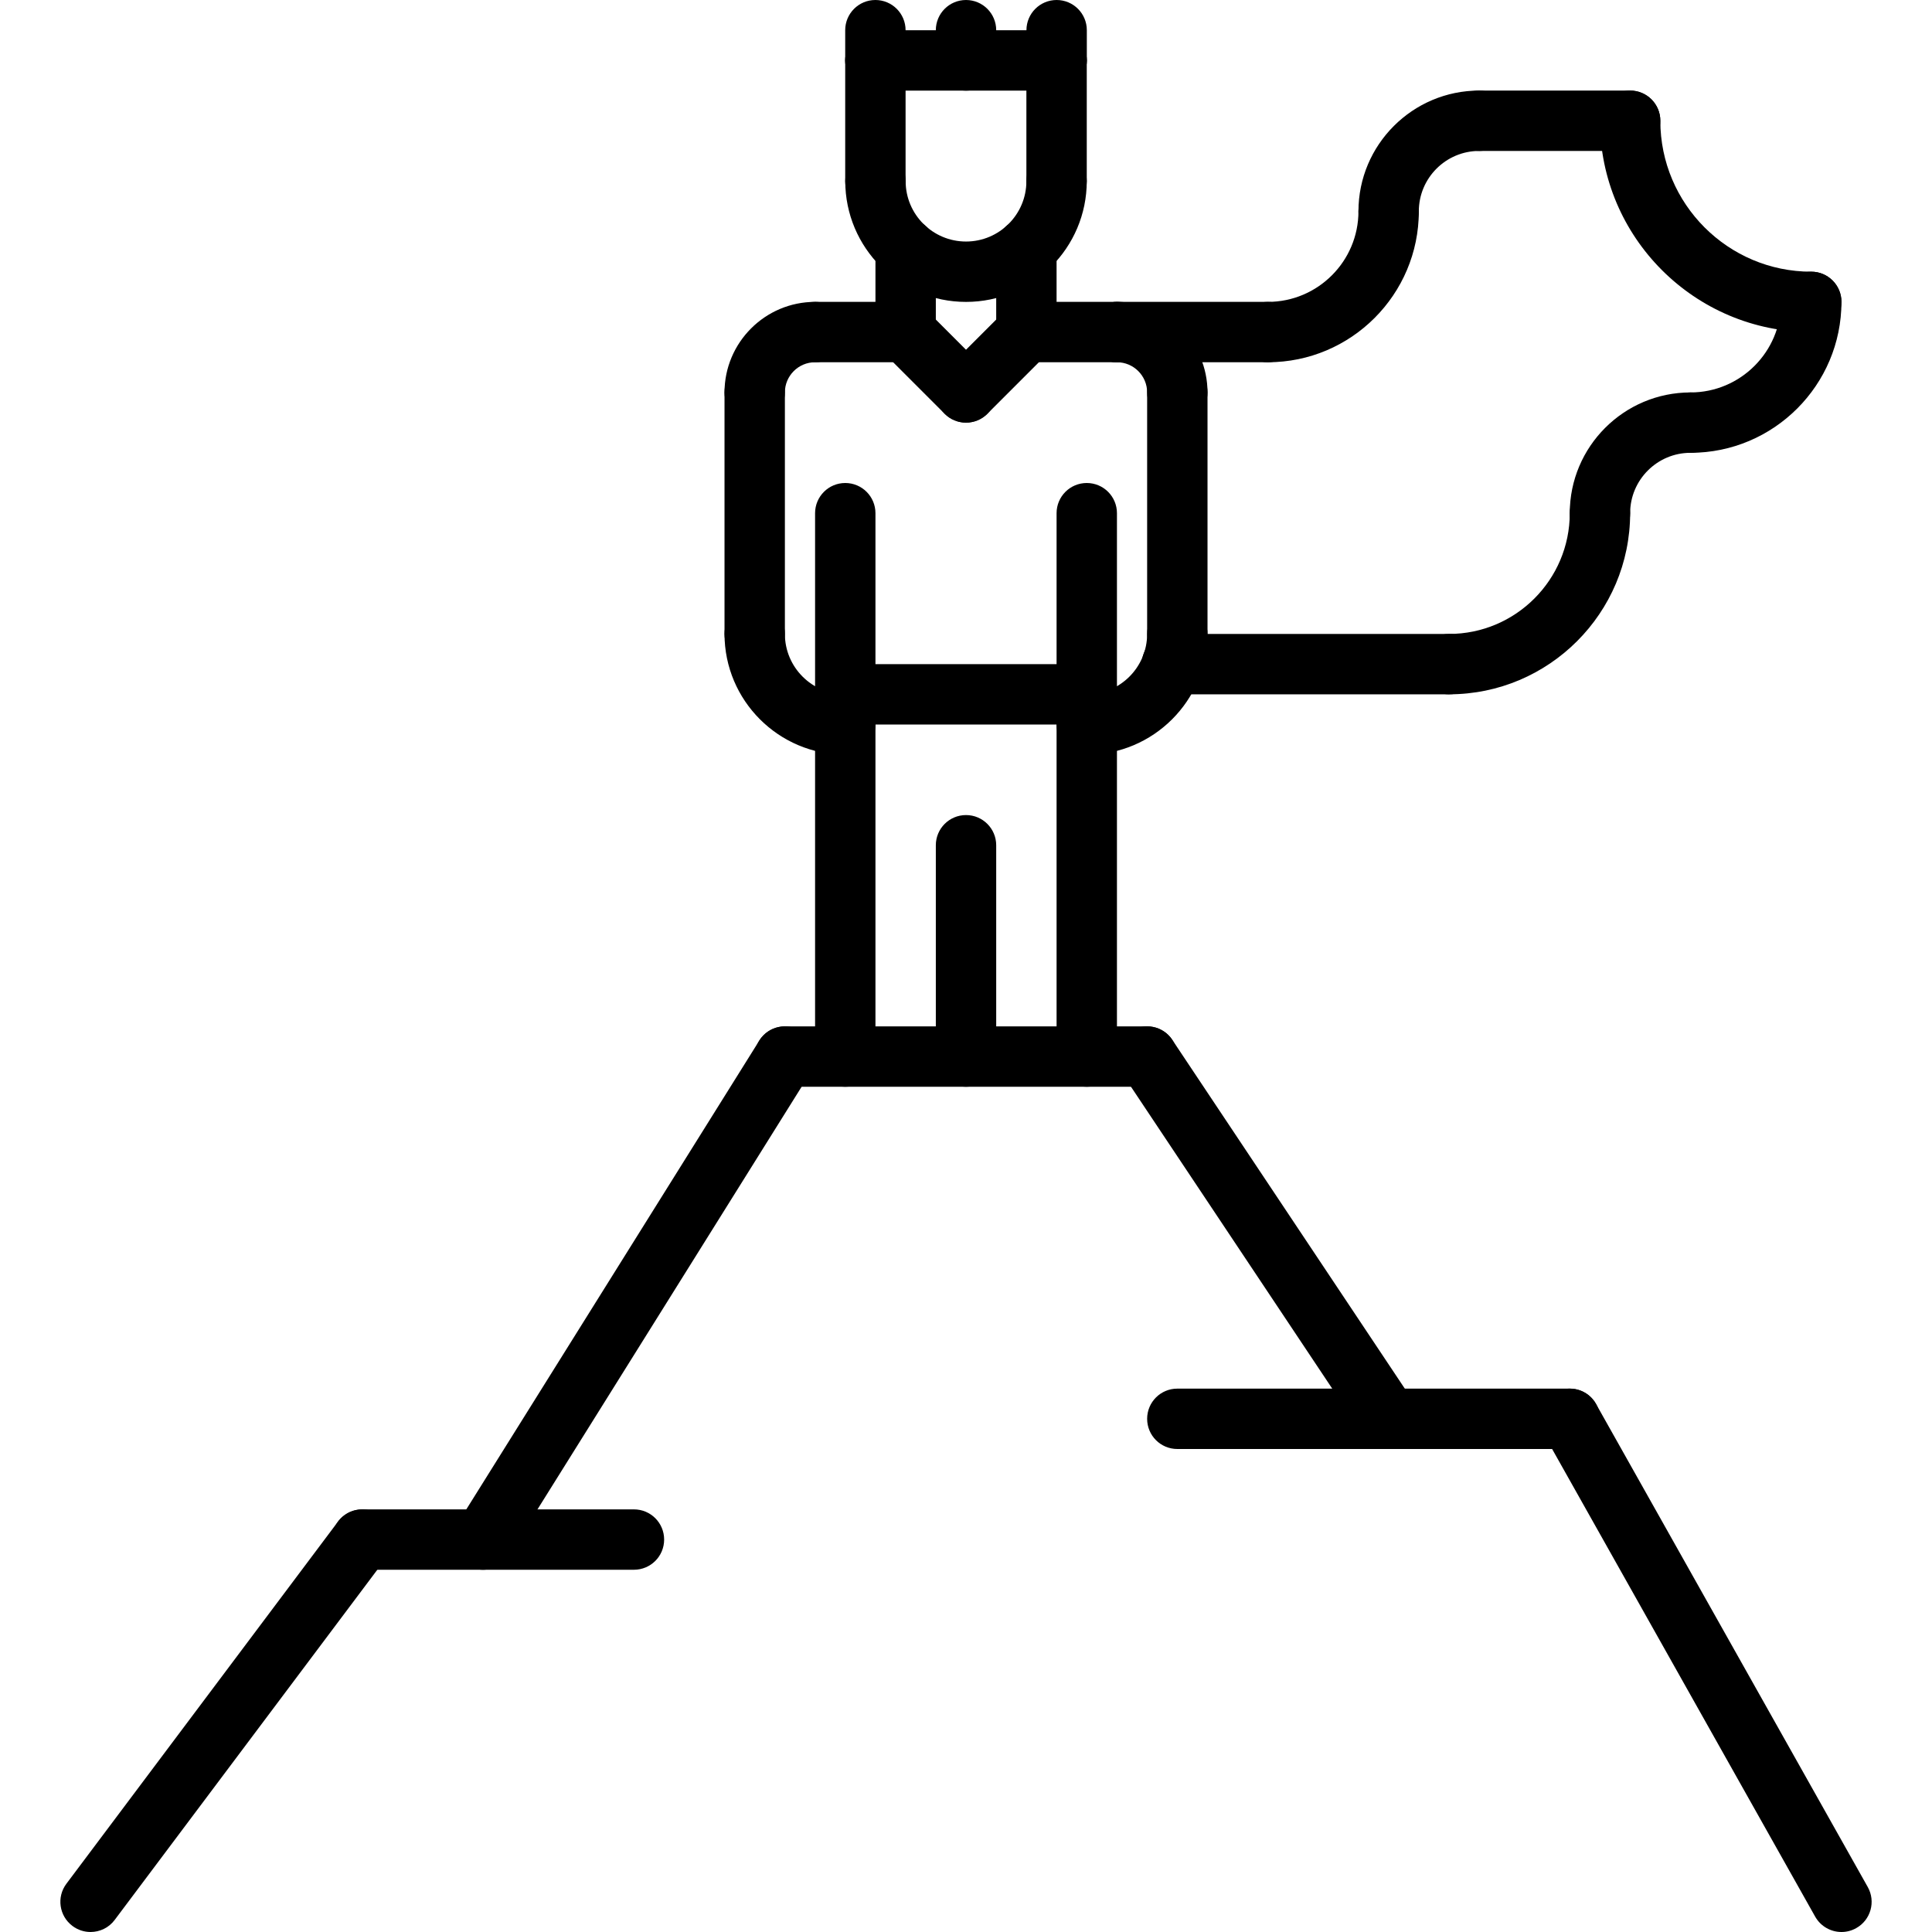 <svg height="512pt" viewBox="-16 0 512 512" width="512pt" xmlns="http://www.w3.org/2000/svg"><path d="m240.004 80.008c-17.648 0-32-14.352-32-32 0-4.414 3.574-8 8-8 4.422 0 8 3.586 8 8 0 8.824 7.176 16 16 16 8.824 0 16-7.176 16-16 0-4.414 3.574-8 8-8 4.422 0 8 3.586 8 8 0 17.648-14.352 32-32 32zm0 0"/><path d="m215.988 56.008c-4.426 0-8-3.582-8-8v-31.992c0-4.414 3.574-8 8-8 4.422 0 8 3.586 8 8v31.992c0 4.418-3.578 8-8 8zm0 0"/><path d="m264.004 56.008c-4.426 0-8-3.582-8-8v-31.992c0-4.414 3.574-8 8-8 4.422 0 8 3.586 8 8v31.992c0 4.418-3.578 8-8 8zm0 0"/><path d="m224.004 96c-4.426 0-8-3.586-8-8v-22.145c0-4.414 3.574-8 8-8 4.422 0 8 3.586 8 8v22.145c0 4.414-3.578 8-8 8zm0 0"/><path d="m256.004 96c-4.426 0-8-3.586-8-8v-22.129c0-4.414 3.574-8 8-8 4.422 0 8 3.586 8 8v22.129c0 4.414-3.578 8-8 8zm0 0"/><path d="m296.004 112c-4.426 0-8-3.586-8-8 0-4.406-3.586-8-8-8-4.426 0-8-3.586-8-8s3.574-8 8-8c13.23 0 24 10.77 24 24 0 4.414-3.578 8-8 8zm0 0"/><path d="m280.004 96h-24c-4.426 0-8-3.586-8-8s3.574-8 8-8h24c4.422 0 8 3.586 8 8s-3.578 8-8 8zm0 0"/><path d="m296.004 176c-4.426 0-8-3.586-8-8v-64c0-4.414 3.574-8 8-8 4.422 0 8 3.586 8 8v64c0 4.414-3.578 8-8 8zm0 0"/><path d="m184.004 112c-4.426 0-8-3.586-8-8 0-13.23 10.766-24 24-24 4.422 0 8 3.586 8 8s-3.578 8-8 8c-4.418 0-8 3.594-8 8 0 4.414-3.578 8-8 8zm0 0"/><path d="m224.004 96h-24c-4.426 0-8-3.586-8-8s3.574-8 8-8h24c4.422 0 8 3.586 8 8s-3.578 8-8 8zm0 0"/><path d="m184.004 176c-4.426 0-8-3.586-8-8v-64c0-4.414 3.574-8 8-8 4.422 0 8 3.586 8 8v64c0 4.414-3.578 8-8 8zm0 0"/><path d="m208.004 288c-4.426 0-8-3.574-8-8v-144c0-4.414 3.574-8 8-8 4.422 0 8 3.586 8 8v144c0 4.426-3.578 8-8 8zm0 0"/><path d="m272.004 288c-4.426 0-8-3.574-8-8v-144c0-4.414 3.574-8 8-8 4.422 0 8 3.586 8 8v144c0 4.426-3.578 8-8 8zm0 0"/><path d="m240.004 288c-4.426 0-8-3.574-8-8v-56c0-4.414 3.574-8 8-8 4.422 0 8 3.586 8 8v56c0 4.426-3.578 8-8 8zm0 0"/><path d="m208.004 200c-17.648 0-32-14.352-32-32 0-4.414 3.574-8 8-8 4.422 0 8 3.586 8 8 0 8.824 7.176 16 16 16 4.422 0 8 3.586 8 8s-3.578 8-8 8zm0 0"/><path d="m272.004 200c-4.426 0-8-3.586-8-8s3.574-8 8-8c8.824 0 16-7.176 16-16 0-4.414 3.574-8 8-8 4.422 0 8 3.586 8 8 0 17.648-14.352 32-32 32zm0 0"/><path d="m288.004 288h-96c-4.426 0-8-3.574-8-8s3.574-8 8-8h96c4.422 0 8 3.574 8 8s-3.578 8-8 8zm0 0"/><path d="m272.004 192h-64c-4.426 0-8-3.586-8-8s3.574-8 8-8h64c4.422 0 8 3.586 8 8s-3.578 8-8 8zm0 0"/><path d="m240.004 112c-2.051 0-4.098-.785-5.656-2.344l-16-16c-3.129-3.129-3.129-8.184 0-11.312s8.184-3.129 11.312 0l16 16c3.125 3.129 3.125 8.184 0 11.312-1.562 1.559-3.609 2.344-5.656 2.344zm0 0"/><path d="m240.004 112c-2.051 0-4.098-.785-5.656-2.344-3.129-3.129-3.129-8.184 0-11.312l16-16c3.129-3.129 8.184-3.129 11.312 0 3.125 3.129 3.125 8.184 0 11.312l-16 16c-1.562 1.559-3.609 2.344-5.656 2.344zm0 0"/><path d="m368.004 184c-4.426 0-8-3.586-8-8s3.574-8 8-8c17.648 0 32-14.352 32-32 0-4.414 3.574-8 8-8 4.422 0 8 3.586 8 8 0 26.473-21.527 48-48 48zm0 0"/><path d="m368.004 184h-73.434c-4.422 0-8-3.586-8-8s3.578-8 8-8h73.434c4.422 0 8 3.586 8 8s-3.578 8-8 8zm0 0"/><path d="m320.004 96h-40c-4.426 0-8-3.586-8-8s3.574-8 8-8h40c4.422 0 8 3.586 8 8s-3.578 8-8 8zm0 0"/><path d="m320.004 96c-4.426 0-8-3.586-8-8s3.574-8 8-8c13.23 0 24-10.77 24-24 0-4.414 3.574-8 8-8 4.422 0 8 3.586 8 8 0 22.055-17.945 40-40 40zm0 0"/><path d="m464.004 88c-30.871 0-56-25.121-56-56 0-4.414 3.574-8 8-8 4.422 0 8 3.586 8 8 0 22.055 17.941 40 40 40 4.422 0 8 3.586 8 8s-3.578 8-8 8zm0 0"/><path d="m408.004 144c-4.426 0-8-3.586-8-8 0-17.648 14.352-32 32-32 4.422 0 8 3.586 8 8s-3.578 8-8 8c-8.824 0-16 7.176-16 16 0 4.414-3.578 8-8 8zm0 0"/><path d="m432.004 120c-4.426 0-8-3.586-8-8s3.574-8 8-8c13.23 0 24-10.77 24-24 0-4.414 3.574-8 8-8 4.422 0 8 3.586 8 8 0 22.055-17.945 40-40 40zm0 0"/><path d="m352.004 64c-4.426 0-8-3.586-8-8 0-17.648 14.352-32 32-32 4.422 0 8 3.586 8 8s-3.578 8-8 8c-8.824 0-16 7.176-16 16 0 4.414-3.578 8-8 8zm0 0"/><path d="m416.004 40h-40c-4.426 0-8-3.586-8-8s3.574-8 8-8h40c4.422 0 8 3.586 8 8s-3.578 8-8 8zm0 0"/><path d="m264.02 24.016h-48.031c-4.426 0-8-3.582-8-8 0-4.414 3.574-8 8-8h48.031c4.422 0 8 3.586 8 8 0 4.418-3.578 8-8 8zm0 0"/><path d="m264.02 24.016c-4.426 0-8-3.582-8-8v-8.016c0-4.414 3.574-8 8-8 4.422 0 8 3.586 8 8v8.016c0 4.418-3.578 8-8 8zm0 0"/><path d="m215.988 24.016c-4.426 0-8-3.582-8-8v-8.016c0-4.414 3.574-8 8-8 4.422 0 8 3.586 8 8v8.016c0 4.418-3.578 8-8 8zm0 0"/><path d="m240.004 24.016c-4.426 0-8-3.582-8-8v-8.016c0-4.414 3.574-8 8-8 4.422 0 8 3.586 8 8v8.016c0 4.418-3.578 8-8 8zm0 0"/><path d="m7.996 512c-1.672 0-3.352-.52-4.793-1.602-3.535-2.645-4.258-7.664-1.602-11.191l72-96c2.656-3.535 7.664-4.246 11.195-1.598 3.535 2.648 4.254 7.664 1.598 11.191l-72 96c-1.559 2.094-3.961 3.199-6.398 3.199zm0 0"/><path d="m152.004 416h-72c-4.426 0-8-3.574-8-8s3.574-8 8-8h72c4.422 0 8 3.574 8 8s-3.578 8-8 8zm0 0"/><path d="m111.996 416c-1.449 0-2.914-.391-4.234-1.215-3.742-2.336-4.879-7.273-2.535-11.023l80-128c2.344-3.746 7.266-4.891 11.023-2.539 3.746 2.336 4.883 7.273 2.535 11.023l-80 128c-1.52 2.426-4.125 3.754-6.789 3.754zm0 0"/><path d="m472.012 512c-2.801 0-5.504-1.473-6.977-4.078l-72-128c-2.168-3.852-.809-8.73 3.047-10.891 3.855-2.184 8.73-.809 10.891 3.047l72 128c2.168 3.852.805 8.73-3.051 10.891-1.238.703-2.582 1.031-3.91 1.031zm0 0"/><path d="m400.004 384h-104c-4.426 0-8-3.574-8-8s3.574-8 8-8h104c4.422 0 8 3.574 8 8s-3.578 8-8 8zm0 0"/><path d="m352.012 384c-2.586 0-5.129-1.246-6.664-3.559l-64-96c-2.457-3.68-1.465-8.641 2.215-11.098 3.68-2.449 8.648-1.465 11.098 2.215l64 96c2.453 3.68 1.461 8.641-2.219 11.098-1.367.902-2.91 1.344-4.43 1.344zm0 0"/></svg>